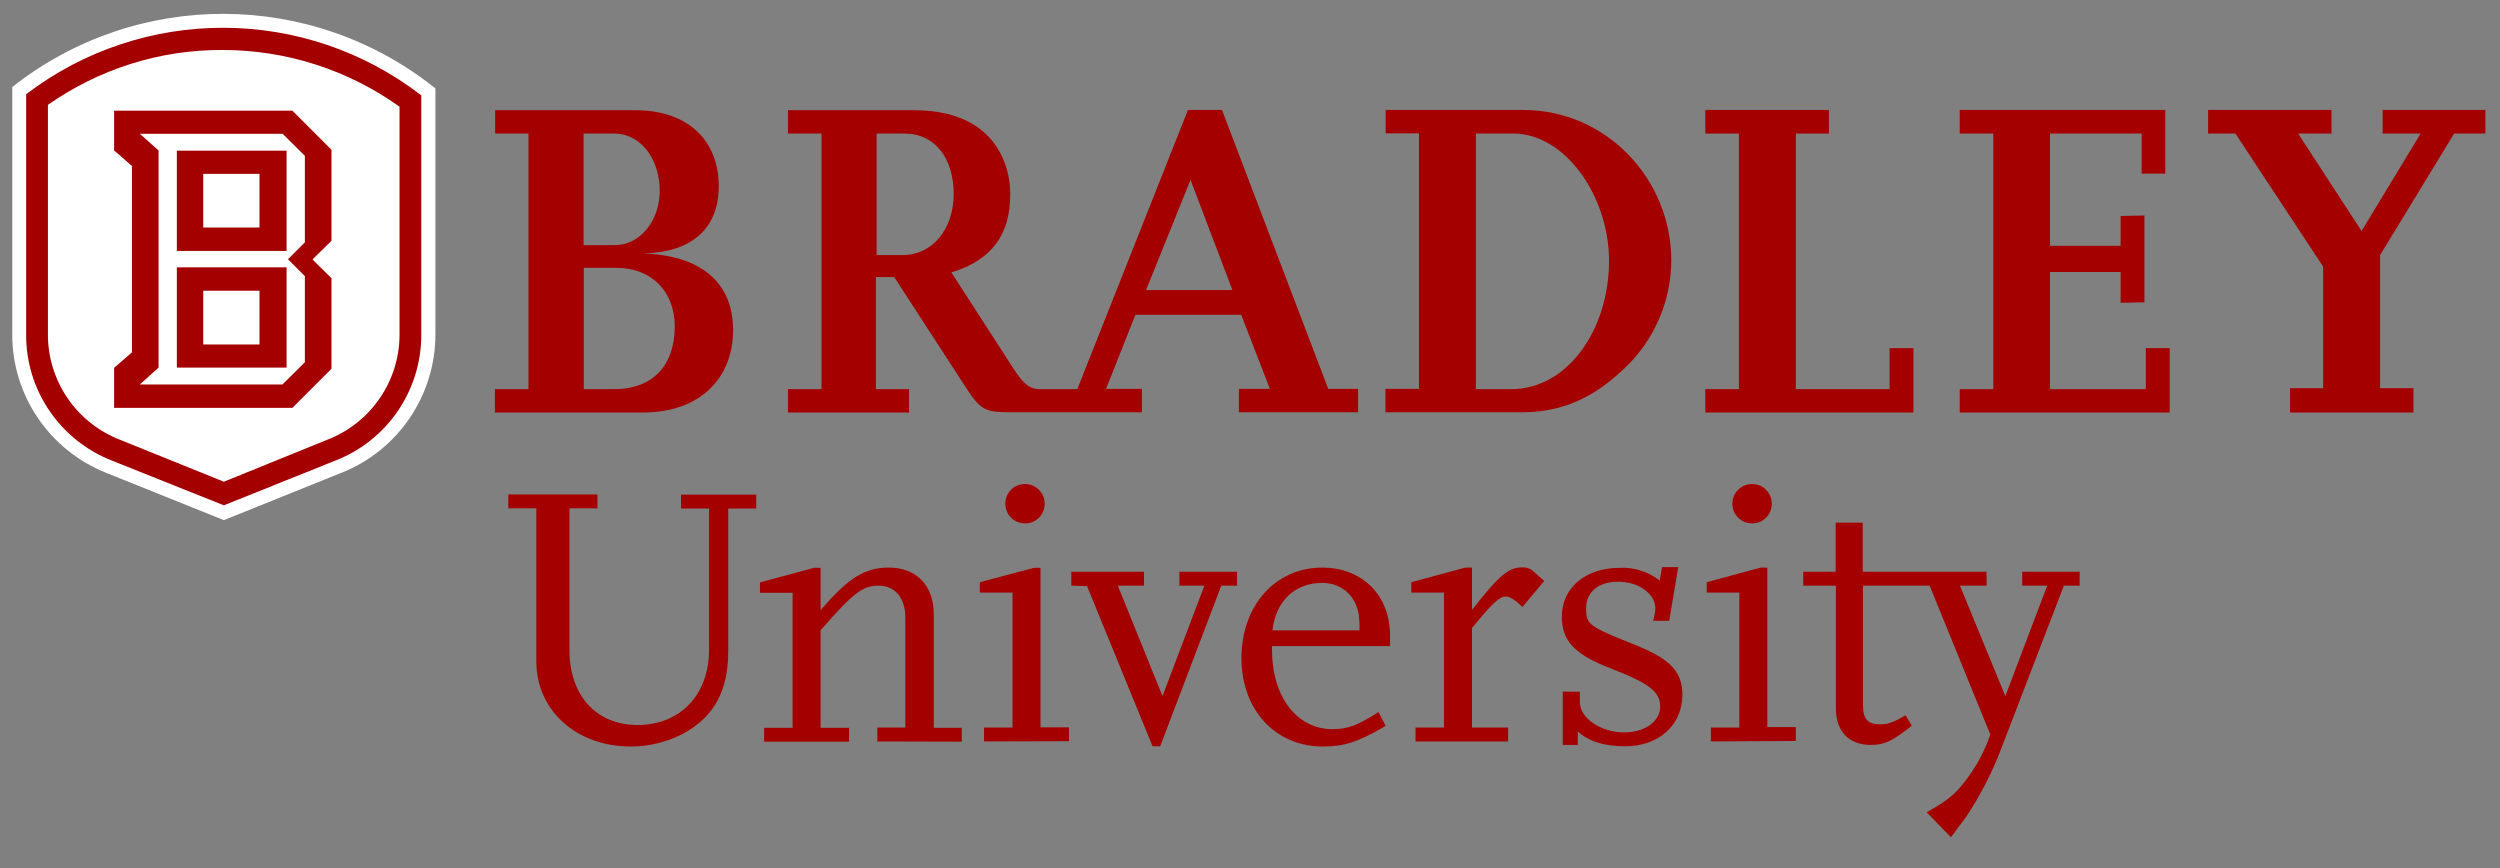 <svg xmlns="http://www.w3.org/2000/svg" xmlns:xlink="http://www.w3.org/1999/xlink" id="Layer_1" x="0px" y="0px" viewBox="0 0 1080 375" style="enable-background:new 0 0 1080 375;" xml:space="preserve"><rect x="0" y="0" width="1080" height="375" fill="#808080" stroke="none"/> <style type="text/css"> .st0{fill:#A50000;} .st1{fill:#FFFFFF;} </style> <title>Blogo_rgb_Left</title> <path class="st0" d="M277.7,109.5c21.1-0.4,32.8-10.7,32.8-29.1c0-19.4-12.9-32.8-36.2-32.8h-60.4v10.1h14.4v110.4h-14.5v10.1h64 c24.5,0,38.9-14.7,38.9-35.7C316.7,122,302.6,110.2,277.7,109.5z M252.1,57.7h13.1c12,0,19.8,11.4,19.8,24.8 c0,12.7-8.4,23.4-19.4,23.4h-13.5V57.7z M265.3,168.1h-13.1v-52.4h14c15.2,0,25.3,10.1,25.3,25.5 C291.4,157.3,282.6,168.1,265.3,168.1L265.3,168.1z"></path> <path class="st0" d="M658,47.5h-59.4v10.1H613v110.4h-14.5v10.1h59.2c18.7,0,32.2-7.6,44.2-19.1c12.8-12.1,20-28.9,20.1-46.4 C722,77.4,694,47.5,658,47.5z M653,168.1h-15.4V57.7h16.2c22.3,0,41.3,27,41.3,55C695.1,142.6,677,168.1,653,168.1z"></path> <polygon class="st0" points="816.3,168.1 775.8,168.1 775.8,57.7 790.1,57.7 790.1,47.5 736.7,47.5 736.7,57.7 751.2,57.7 751.2,168.1 736.7,168.1 736.7,178.2 826.6,178.2 826.6,150.4 816.3,150.4 "></polygon> <polygon class="st0" points="927,168.1 885.6,168.1 885.6,117.5 916.1,117.5 916.1,130.8 926.4,130.6 926.4,93.1 916.1,93.3 916.1,106.2 885.6,106.2 885.6,57.7 925.2,57.7 925.2,75 935.4,75 935.4,47.5 846.6,47.5 846.6,57.7 861.1,57.7 861.1,168.1 846.6,168.1 846.6,178.2 937.3,178.2 937.3,150.4 927,150.4 "></polygon> <polygon class="st0" points="1029.3,47.5 1029.3,57.7 1045.7,57.7 1020.2,99.8 992.8,57.7 1007.2,57.7 1007.2,47.5 953.9,47.5 953.9,57.7 965.7,57.7 1003.6,115.2 1003.6,167.7 989.3,167.7 989.3,178.2 1042.6,178.2 1042.6,167.7 1028.2,167.7 1028.2,110.2 1060.2,57.7 1073.7,57.7 1073.7,47.5 "></polygon> <path class="st0" d="M527.9,47.5h-14.7l-47.8,120.6h-17.1c-3.8-0.4-6.1-2.2-10.5-8.9L411,117.7c17.8-5.5,25.4-16.6,25.4-33.7 c0,0,2.1-36.4-41.7-36.4h-54.3v10.1h14.5v110.4h-14.5v10.1h52.3v-10.1h-14.3v-48.4h7.9L417,167c6.5,10.1,8.4,11.1,19.6,11.1h56.7 V168h-15.5l12.7-32h45.7l12.4,32h-13.4v10.1h51.5V168h-12.9L527.9,47.5z M389.8,110.2h-11.1V57.7h12c13.5,0,21.3,11,21.3,26.2 C411.9,99.1,402.8,110.2,389.8,110.2L389.8,110.2z M495.1,125.3l19.2-47.6l18.1,47.6H495.1L495.1,125.3z"></path> <path class="st0" d="M314.6,219.5v61.7c0,17.3-6.1,28.5-19.6,35.8c-6.9,3.6-14.7,5.5-22.5,5.5c-23.5,0-40.8-15.6-40.8-36.7v-66.2 h-12.1v-6h38.5v6h-12.1v61.2c0,19.5,11.5,32.4,29.4,32.4c18.5,0,30.9-13.1,30.9-32.5v-61h-12.1v-6h32.5v6H314.6z"></path> <path class="st0" d="M379,320.3v-6h12.1v-47.4c0-8.6-4.5-13.9-11.5-13.9s-11,3.1-25.1,19.3v42.1h12.3v6h-36.7v-6h12.3v-58.3h-14.1 v-4.5l23.3-6.3h2.9v18.3c12.1-14.1,19.1-18.4,29.5-18.4c12,0,19.4,7.8,19.4,20.2v49h12.1v6L379,320.3L379,320.3z"></path> <path class="st0" d="M425.1,320.3v-6h12.3v-58.3h-14.1v-4.5l23.3-6.2h2.9v68.9h12.3v6L425.1,320.3L425.1,320.3z M442.7,226.1 c-4.7,0-8.5-3.9-8.4-8.6c0-4.7,3.9-8.5,8.6-8.4c4.6,0,8.4,3.8,8.4,8.4c0.1,4.6-3.5,8.5-8.2,8.6C443,226.1,442.9,226.1,442.7,226.1z"></path> <path class="st0" d="M527.6,253l-26.4,69.4h-3.3l-28.3-69.2l-6.8-0.2v-6h31.4v6h-11.3l19.3,47.7l18.1-47.7h-10.8v-6h24.9v6H527.6 L527.6,253z"></path> <path class="st0" d="M549.5,278.9v1.8c0,20.2,10.7,34.3,26.1,34.3c6.5,0,10.9-1.6,19.9-7.4l3.1,6c-12.1,7-17.8,8.9-27.2,8.9 c-20.5,0-35.1-15.9-35.1-38.2c0-22.7,14.7-39.1,34.8-39.1c17.5,0,29.4,12,29.4,29.4v4.5h-51V278.9z M587.2,268.5 c0-9.7-6.7-16.7-16-16.7c-11.8,0-20.1,7.9-21.5,20.5h37.6V268.5z"></path> <path class="st0" d="M657.7,262.2c-3.2-3.1-5.5-4.5-7.1-4.5c-2.9,0-5.8,2.8-14.7,13.6v43h15.6v6h-40v-6h12.3v-58.3h-14.1v-4.5 l23.3-6.3h2.9v18.3c11.6-14.9,15.8-18.4,21.7-18.4c1.6-0.1,3.2,0.4,4.5,1.4l5,4.5L657.7,262.2z"></path> <path class="st0" d="M702.1,322.4c-9.1,0-15.8-2.1-20.5-6.4v5.8h-6.5v-23h7.4v4.5c0,6.9,9,13.1,19.1,13.1c8.9,0,15.6-4.7,15.6-11.1 c0-6.4-4.5-10-21.5-16.6c-15.6-6-21-12-21-22.2c0-12.6,10.2-21.2,25.1-21.2c6.2-0.3,12.3,1.7,17.2,5.5l1-5.8h7l-3.9,23.2h-7 c0.6-1.7,0.9-3.5,1-5.4c0-6.3-7.3-11.5-16-11.5s-13.9,4.5-13.9,11.5s1.1,7.8,20.7,15.6c15.8,6.3,20.9,11.7,20.9,22 C726.6,313.4,716.5,322.4,702.1,322.4z"></path> <path class="st0" d="M739.1,320.3v-6h12.3v-58.3h-14.1v-4.5l23.3-6.3h2.9v68.9h12.3v6L739.1,320.3L739.1,320.3z M756.8,226.1 c-4.7,0-8.5-3.9-8.4-8.6c0-4.7,3.9-8.5,8.6-8.4c4.6,0,8.4,3.8,8.4,8.4c0.1,4.6-3.5,8.5-8.2,8.6C757,226.1,756.9,226.1,756.8,226.1z"></path> <path class="st0" d="M873.6,247v6h10.8l-18.1,47.7L846.7,253h11.5v-6h-53.5v-21.2h-11.7V247H779v6h14.1v53.1c0,9.9,5.7,15.7,15,15.7 c6,0,9.2-1.5,17.8-8.3l-2.7-4.5c-5.5,3.2-7.6,3.9-11,3.9c-5.3,0-7.4-2.2-7.4-8.4V253h28.8l26.2,64.3c-2.4,7.1-6,13.8-10.5,19.7 c-5,6.5-8.1,8.9-17,13.9l10.5,10.8c2.9-3.9,5-6.7,6.5-8.7c6-9.1,11.1-18.8,15-29l27.3-71h6.8v-6L873.6,247L873.6,247z"></path> <path class="st1" d="M46.2,204.4l50.5,20.3l50.4-20.3c24.8-9.6,41.1-33.6,41-60.2v-106C134.8-4.5,59-4.8,5.3,37.6v106.8 C5.2,170.9,21.5,194.7,46.2,204.4z"></path> <path class="st0" d="M48.4,199l48.3,19.3l48.1-19.3c22.5-8.7,37.3-30.4,37.2-54.5V41.2C131.8,2.5,61.8,2.2,11.3,40.7v103.7 C11.1,168.5,25.9,190.2,48.4,199z M96.3,21.6c27.4,0,54.1,8.6,76.3,24.5v98.4c0,20.2-12.5,38.3-31.3,45.5l-44.6,18.1L51.9,190 c-18.9-7.3-31.3-25.5-31.2-45.7v-99C42.8,29.8,69.2,21.4,96.3,21.6L96.3,21.6z"></path> <path class="st0" d="M143.2,64.7l-16.9-16.9h-77v17.2l7.7,6.7v80.5l-7.7,6.7v17.3h77l16.9-16.9v-39.1l-8.2-8.1l8.2-8.1L143.2,64.7 L143.2,64.7z M87.8,98.3V75.1h24.3v23.2H87.8z M87.8,148.8v-23.2h24.3v23.2L87.8,148.8L87.8,148.8z"></path> <path class="st1" d="M131.7,67.3l-9.6-9.5H60.4l8.1,7.2v93.8l-8.1,7.3H122l9.7-9.6v-37.2l-7.3-7.3l7.3-7.3L131.7,67.3L131.7,67.3z M76.4,65.1h47.4v43.3H76.4V65.1L76.4,65.1z M123.8,158.8H76.4v-43.3h47.4V158.8z"></path> </svg>